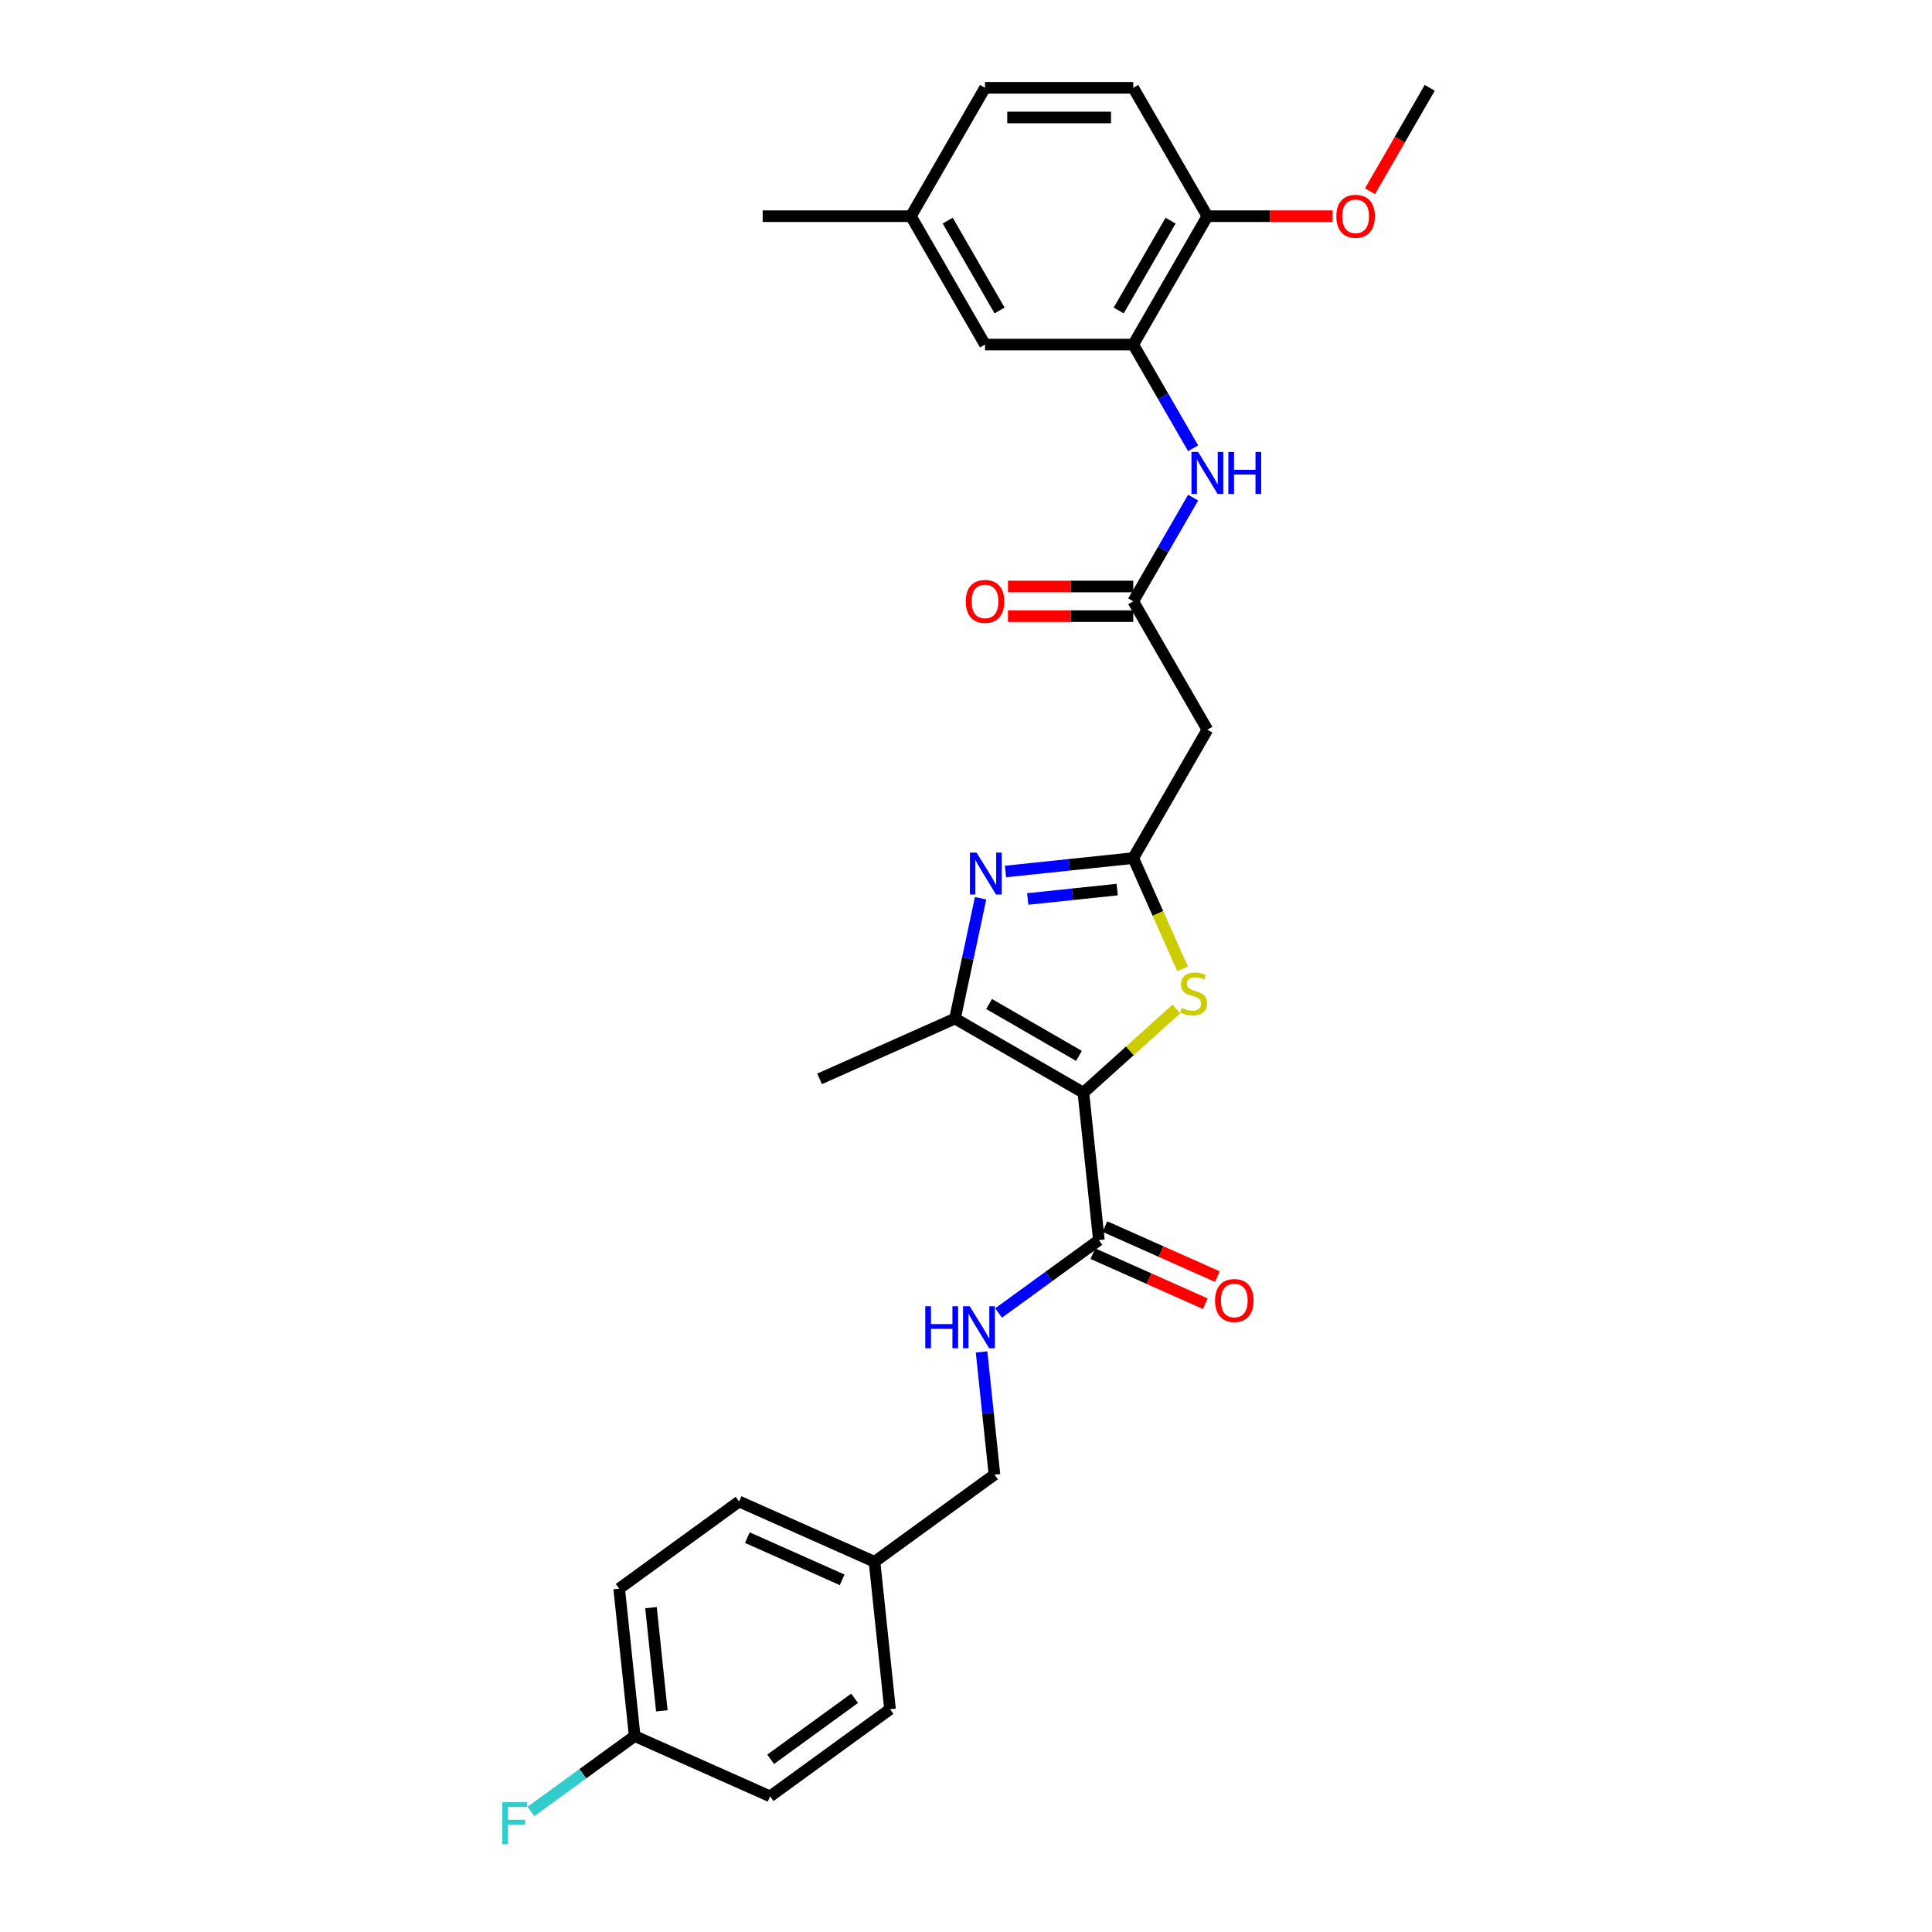 <?xml version='1.0' encoding='iso-8859-1'?>
<svg version='1.1' baseProfile='full'
              xmlns='http://www.w3.org/2000/svg'
                      xmlns:rdkit='http://www.rdkit.org/xml'
                      xmlns:xlink='http://www.w3.org/1999/xlink'
                  xml:space='preserve'
width='1000px' height='1000px' viewBox='0 0 1000 1000'>
<!-- END OF HEADER -->
<rect style='opacity:1.0;fill:#FFFFFF;stroke:none' width='1000' height='1000' x='0' y='0'> </rect>
<path class='bond-2' d='M 560.761,565.573 L 494.313,527.21' style='fill:none;fill-rule:evenodd;stroke:#000000;stroke-width:6px;stroke-linecap:butt;stroke-linejoin:miter;stroke-opacity:1' />
<path class='bond-2' d='M 558.466,546.529 L 511.953,519.675' style='fill:none;fill-rule:evenodd;stroke:#000000;stroke-width:6px;stroke-linecap:butt;stroke-linejoin:miter;stroke-opacity:1' />
<path class='bond-3' d='M 560.761,565.573 L 584.828,543.903' style='fill:none;fill-rule:evenodd;stroke:#000000;stroke-width:6px;stroke-linecap:butt;stroke-linejoin:miter;stroke-opacity:1' />
<path class='bond-3' d='M 584.828,543.903 L 608.895,522.233' style='fill:none;fill-rule:evenodd;stroke:#CCCC00;stroke-width:6px;stroke-linecap:butt;stroke-linejoin:miter;stroke-opacity:1' />
<path class='bond-4' d='M 560.761,565.573 L 568.781,641.88' style='fill:none;fill-rule:evenodd;stroke:#000000;stroke-width:6px;stroke-linecap:butt;stroke-linejoin:miter;stroke-opacity:1' />
<path class='bond-0' d='M 507.549,464.942 L 500.931,496.076' style='fill:none;fill-rule:evenodd;stroke:#0000FF;stroke-width:6px;stroke-linecap:butt;stroke-linejoin:miter;stroke-opacity:1' />
<path class='bond-0' d='M 500.931,496.076 L 494.313,527.21' style='fill:none;fill-rule:evenodd;stroke:#000000;stroke-width:6px;stroke-linecap:butt;stroke-linejoin:miter;stroke-opacity:1' />
<path class='bond-29' d='M 520.424,451.092 L 553.498,447.615' style='fill:none;fill-rule:evenodd;stroke:#0000FF;stroke-width:6px;stroke-linecap:butt;stroke-linejoin:miter;stroke-opacity:1' />
<path class='bond-29' d='M 553.498,447.615 L 586.572,444.139' style='fill:none;fill-rule:evenodd;stroke:#000000;stroke-width:6px;stroke-linecap:butt;stroke-linejoin:miter;stroke-opacity:1' />
<path class='bond-29' d='M 531.951,465.31 L 555.102,462.877' style='fill:none;fill-rule:evenodd;stroke:#0000FF;stroke-width:6px;stroke-linecap:butt;stroke-linejoin:miter;stroke-opacity:1' />
<path class='bond-29' d='M 555.102,462.877 L 578.254,460.443' style='fill:none;fill-rule:evenodd;stroke:#000000;stroke-width:6px;stroke-linecap:butt;stroke-linejoin:miter;stroke-opacity:1' />
<path class='bond-1' d='M 586.572,444.139 L 599.337,472.81' style='fill:none;fill-rule:evenodd;stroke:#000000;stroke-width:6px;stroke-linecap:butt;stroke-linejoin:miter;stroke-opacity:1' />
<path class='bond-1' d='M 599.337,472.81 L 612.102,501.481' style='fill:none;fill-rule:evenodd;stroke:#CCCC00;stroke-width:6px;stroke-linecap:butt;stroke-linejoin:miter;stroke-opacity:1' />
<path class='bond-6' d='M 586.572,444.139 L 624.936,377.692' style='fill:none;fill-rule:evenodd;stroke:#000000;stroke-width:6px;stroke-linecap:butt;stroke-linejoin:miter;stroke-opacity:1' />
<path class='bond-20' d='M 494.313,527.21 L 424.22,558.417' style='fill:none;fill-rule:evenodd;stroke:#000000;stroke-width:6px;stroke-linecap:butt;stroke-linejoin:miter;stroke-opacity:1' />
<path class='bond-9' d='M 568.781,641.88 L 542.824,660.739' style='fill:none;fill-rule:evenodd;stroke:#000000;stroke-width:6px;stroke-linecap:butt;stroke-linejoin:miter;stroke-opacity:1' />
<path class='bond-9' d='M 542.824,660.739 L 516.866,679.598' style='fill:none;fill-rule:evenodd;stroke:#0000FF;stroke-width:6px;stroke-linecap:butt;stroke-linejoin:miter;stroke-opacity:1' />
<path class='bond-12' d='M 565.66,648.889 L 594.761,661.845' style='fill:none;fill-rule:evenodd;stroke:#000000;stroke-width:6px;stroke-linecap:butt;stroke-linejoin:miter;stroke-opacity:1' />
<path class='bond-12' d='M 594.761,661.845 L 623.861,674.802' style='fill:none;fill-rule:evenodd;stroke:#FF0000;stroke-width:6px;stroke-linecap:butt;stroke-linejoin:miter;stroke-opacity:1' />
<path class='bond-12' d='M 571.902,634.87 L 601.002,647.827' style='fill:none;fill-rule:evenodd;stroke:#000000;stroke-width:6px;stroke-linecap:butt;stroke-linejoin:miter;stroke-opacity:1' />
<path class='bond-12' d='M 601.002,647.827 L 630.103,660.783' style='fill:none;fill-rule:evenodd;stroke:#FF0000;stroke-width:6px;stroke-linecap:butt;stroke-linejoin:miter;stroke-opacity:1' />
<path class='bond-5' d='M 586.572,311.244 L 624.936,377.692' style='fill:none;fill-rule:evenodd;stroke:#000000;stroke-width:6px;stroke-linecap:butt;stroke-linejoin:miter;stroke-opacity:1' />
<path class='bond-8' d='M 586.572,311.244 L 602.064,284.412' style='fill:none;fill-rule:evenodd;stroke:#000000;stroke-width:6px;stroke-linecap:butt;stroke-linejoin:miter;stroke-opacity:1' />
<path class='bond-8' d='M 602.064,284.412 L 617.556,257.58' style='fill:none;fill-rule:evenodd;stroke:#0000FF;stroke-width:6px;stroke-linecap:butt;stroke-linejoin:miter;stroke-opacity:1' />
<path class='bond-13' d='M 586.572,303.572 L 554.155,303.572' style='fill:none;fill-rule:evenodd;stroke:#000000;stroke-width:6px;stroke-linecap:butt;stroke-linejoin:miter;stroke-opacity:1' />
<path class='bond-13' d='M 554.155,303.572 L 521.738,303.572' style='fill:none;fill-rule:evenodd;stroke:#FF0000;stroke-width:6px;stroke-linecap:butt;stroke-linejoin:miter;stroke-opacity:1' />
<path class='bond-13' d='M 586.572,318.917 L 554.155,318.917' style='fill:none;fill-rule:evenodd;stroke:#000000;stroke-width:6px;stroke-linecap:butt;stroke-linejoin:miter;stroke-opacity:1' />
<path class='bond-13' d='M 554.155,318.917 L 521.738,318.917' style='fill:none;fill-rule:evenodd;stroke:#FF0000;stroke-width:6px;stroke-linecap:butt;stroke-linejoin:miter;stroke-opacity:1' />
<path class='bond-7' d='M 586.572,178.349 L 602.064,205.182' style='fill:none;fill-rule:evenodd;stroke:#000000;stroke-width:6px;stroke-linecap:butt;stroke-linejoin:miter;stroke-opacity:1' />
<path class='bond-7' d='M 602.064,205.182 L 617.556,232.014' style='fill:none;fill-rule:evenodd;stroke:#0000FF;stroke-width:6px;stroke-linecap:butt;stroke-linejoin:miter;stroke-opacity:1' />
<path class='bond-10' d='M 586.572,178.349 L 624.936,111.902' style='fill:none;fill-rule:evenodd;stroke:#000000;stroke-width:6px;stroke-linecap:butt;stroke-linejoin:miter;stroke-opacity:1' />
<path class='bond-10' d='M 579.037,160.71 L 605.892,114.196' style='fill:none;fill-rule:evenodd;stroke:#000000;stroke-width:6px;stroke-linecap:butt;stroke-linejoin:miter;stroke-opacity:1' />
<path class='bond-11' d='M 586.572,178.349 L 509.845,178.349' style='fill:none;fill-rule:evenodd;stroke:#000000;stroke-width:6px;stroke-linecap:butt;stroke-linejoin:miter;stroke-opacity:1' />
<path class='bond-15' d='M 508.051,699.761 L 511.389,731.523' style='fill:none;fill-rule:evenodd;stroke:#0000FF;stroke-width:6px;stroke-linecap:butt;stroke-linejoin:miter;stroke-opacity:1' />
<path class='bond-15' d='M 511.389,731.523 L 514.728,763.285' style='fill:none;fill-rule:evenodd;stroke:#000000;stroke-width:6px;stroke-linecap:butt;stroke-linejoin:miter;stroke-opacity:1' />
<path class='bond-14' d='M 624.936,111.902 L 586.572,45.455' style='fill:none;fill-rule:evenodd;stroke:#000000;stroke-width:6px;stroke-linecap:butt;stroke-linejoin:miter;stroke-opacity:1' />
<path class='bond-22' d='M 624.936,111.902 L 657.353,111.902' style='fill:none;fill-rule:evenodd;stroke:#000000;stroke-width:6px;stroke-linecap:butt;stroke-linejoin:miter;stroke-opacity:1' />
<path class='bond-22' d='M 657.353,111.902 L 689.77,111.902' style='fill:none;fill-rule:evenodd;stroke:#FF0000;stroke-width:6px;stroke-linecap:butt;stroke-linejoin:miter;stroke-opacity:1' />
<path class='bond-16' d='M 509.845,178.349 L 471.482,111.902' style='fill:none;fill-rule:evenodd;stroke:#000000;stroke-width:6px;stroke-linecap:butt;stroke-linejoin:miter;stroke-opacity:1' />
<path class='bond-16' d='M 517.38,160.71 L 490.526,114.196' style='fill:none;fill-rule:evenodd;stroke:#000000;stroke-width:6px;stroke-linecap:butt;stroke-linejoin:miter;stroke-opacity:1' />
<path class='bond-31' d='M 586.572,45.455 L 509.845,45.455' style='fill:none;fill-rule:evenodd;stroke:#000000;stroke-width:6px;stroke-linecap:butt;stroke-linejoin:miter;stroke-opacity:1' />
<path class='bond-31' d='M 575.063,60.8 L 521.354,60.8' style='fill:none;fill-rule:evenodd;stroke:#000000;stroke-width:6px;stroke-linecap:butt;stroke-linejoin:miter;stroke-opacity:1' />
<path class='bond-18' d='M 514.728,763.285 L 452.654,808.384' style='fill:none;fill-rule:evenodd;stroke:#000000;stroke-width:6px;stroke-linecap:butt;stroke-linejoin:miter;stroke-opacity:1' />
<path class='bond-19' d='M 471.482,111.902 L 509.845,45.455' style='fill:none;fill-rule:evenodd;stroke:#000000;stroke-width:6px;stroke-linecap:butt;stroke-linejoin:miter;stroke-opacity:1' />
<path class='bond-27' d='M 471.482,111.902 L 394.755,111.902' style='fill:none;fill-rule:evenodd;stroke:#000000;stroke-width:6px;stroke-linecap:butt;stroke-linejoin:miter;stroke-opacity:1' />
<path class='bond-17' d='M 328.508,898.582 L 320.487,822.275' style='fill:none;fill-rule:evenodd;stroke:#000000;stroke-width:6px;stroke-linecap:butt;stroke-linejoin:miter;stroke-opacity:1' />
<path class='bond-17' d='M 342.566,885.532 L 336.952,832.117' style='fill:none;fill-rule:evenodd;stroke:#000000;stroke-width:6px;stroke-linecap:butt;stroke-linejoin:miter;stroke-opacity:1' />
<path class='bond-21' d='M 328.508,898.582 L 301.66,918.088' style='fill:none;fill-rule:evenodd;stroke:#000000;stroke-width:6px;stroke-linecap:butt;stroke-linejoin:miter;stroke-opacity:1' />
<path class='bond-21' d='M 301.66,918.088 L 274.813,937.594' style='fill:none;fill-rule:evenodd;stroke:#33CCCC;stroke-width:6px;stroke-linecap:butt;stroke-linejoin:miter;stroke-opacity:1' />
<path class='bond-30' d='M 328.508,898.582 L 398.601,929.79' style='fill:none;fill-rule:evenodd;stroke:#000000;stroke-width:6px;stroke-linecap:butt;stroke-linejoin:miter;stroke-opacity:1' />
<path class='bond-25' d='M 452.654,808.384 L 460.674,884.691' style='fill:none;fill-rule:evenodd;stroke:#000000;stroke-width:6px;stroke-linecap:butt;stroke-linejoin:miter;stroke-opacity:1' />
<path class='bond-26' d='M 452.654,808.384 L 382.561,777.176' style='fill:none;fill-rule:evenodd;stroke:#000000;stroke-width:6px;stroke-linecap:butt;stroke-linejoin:miter;stroke-opacity:1' />
<path class='bond-26' d='M 435.899,817.722 L 386.833,795.876' style='fill:none;fill-rule:evenodd;stroke:#000000;stroke-width:6px;stroke-linecap:butt;stroke-linejoin:miter;stroke-opacity:1' />
<path class='bond-28' d='M 709.114,98.996 L 724.57,72.225' style='fill:none;fill-rule:evenodd;stroke:#FF0000;stroke-width:6px;stroke-linecap:butt;stroke-linejoin:miter;stroke-opacity:1' />
<path class='bond-28' d='M 724.57,72.225 L 740.026,45.455' style='fill:none;fill-rule:evenodd;stroke:#000000;stroke-width:6px;stroke-linecap:butt;stroke-linejoin:miter;stroke-opacity:1' />
<path class='bond-23' d='M 398.601,929.79 L 460.674,884.691' style='fill:none;fill-rule:evenodd;stroke:#000000;stroke-width:6px;stroke-linecap:butt;stroke-linejoin:miter;stroke-opacity:1' />
<path class='bond-23' d='M 398.892,910.61 L 442.344,879.041' style='fill:none;fill-rule:evenodd;stroke:#000000;stroke-width:6px;stroke-linecap:butt;stroke-linejoin:miter;stroke-opacity:1' />
<path class='bond-24' d='M 320.487,822.275 L 382.561,777.176' style='fill:none;fill-rule:evenodd;stroke:#000000;stroke-width:6px;stroke-linecap:butt;stroke-linejoin:miter;stroke-opacity:1' />
<path  class='atom-1' d='M 505.463 441.295
L 512.583 452.804
Q 513.289 453.939, 514.424 455.996
Q 515.56 458.052, 515.621 458.175
L 515.621 441.295
L 518.506 441.295
L 518.506 463.024
L 515.529 463.024
L 507.887 450.441
Q 506.997 448.968, 506.046 447.28
Q 505.125 445.592, 504.849 445.07
L 504.849 463.024
L 502.025 463.024
L 502.025 441.295
L 505.463 441.295
' fill='#0000FF'/>
<path  class='atom-4' d='M 611.642 521.691
Q 611.887 521.783, 612.9 522.212
Q 613.913 522.642, 615.018 522.918
Q 616.153 523.164, 617.258 523.164
Q 619.315 523.164, 620.511 522.182
Q 621.708 521.169, 621.708 519.419
Q 621.708 518.223, 621.095 517.486
Q 620.511 516.749, 619.591 516.35
Q 618.67 515.951, 617.135 515.491
Q 615.202 514.908, 614.036 514.355
Q 612.9 513.803, 612.072 512.637
Q 611.274 511.471, 611.274 509.506
Q 611.274 506.775, 613.115 505.087
Q 614.987 503.399, 618.67 503.399
Q 621.187 503.399, 624.041 504.596
L 623.335 506.959
Q 620.726 505.885, 618.762 505.885
Q 616.644 505.885, 615.478 506.775
Q 614.312 507.634, 614.343 509.138
Q 614.343 510.304, 614.926 511.01
Q 615.54 511.716, 616.399 512.115
Q 617.289 512.514, 618.762 512.974
Q 620.726 513.588, 621.893 514.202
Q 623.059 514.816, 623.887 516.074
Q 624.747 517.302, 624.747 519.419
Q 624.747 522.427, 622.721 524.054
Q 620.726 525.65, 617.381 525.65
Q 615.447 525.65, 613.974 525.22
Q 612.532 524.821, 610.813 524.115
L 611.642 521.691
' fill='#CCCC00'/>
<path  class='atom-9' d='M 620.133 233.932
L 627.253 245.441
Q 627.959 246.577, 629.094 248.633
Q 630.23 250.69, 630.291 250.812
L 630.291 233.932
L 633.176 233.932
L 633.176 255.661
L 630.199 255.661
L 622.557 243.078
Q 621.667 241.605, 620.716 239.917
Q 619.795 238.229, 619.519 237.707
L 619.519 255.661
L 616.695 255.661
L 616.695 233.932
L 620.133 233.932
' fill='#0000FF'/>
<path  class='atom-9' d='M 635.785 233.932
L 638.731 233.932
L 638.731 243.17
L 649.841 243.17
L 649.841 233.932
L 652.788 233.932
L 652.788 255.661
L 649.841 255.661
L 649.841 245.626
L 638.731 245.626
L 638.731 255.661
L 635.785 255.661
L 635.785 233.932
' fill='#0000FF'/>
<path  class='atom-10' d='M 478.917 676.114
L 481.863 676.114
L 481.863 685.352
L 492.973 685.352
L 492.973 676.114
L 495.92 676.114
L 495.92 697.843
L 492.973 697.843
L 492.973 687.807
L 481.863 687.807
L 481.863 697.843
L 478.917 697.843
L 478.917 676.114
' fill='#0000FF'/>
<path  class='atom-10' d='M 501.904 676.114
L 509.025 687.623
Q 509.731 688.759, 510.866 690.815
Q 512.002 692.871, 512.063 692.994
L 512.063 676.114
L 514.948 676.114
L 514.948 697.843
L 511.971 697.843
L 504.329 685.26
Q 503.439 683.787, 502.488 682.099
Q 501.567 680.411, 501.291 679.889
L 501.291 697.843
L 498.467 697.843
L 498.467 676.114
L 501.904 676.114
' fill='#0000FF'/>
<path  class='atom-13' d='M 628.9 673.149
Q 628.9 667.931, 631.478 665.016
Q 634.056 662.1, 638.874 662.1
Q 643.693 662.1, 646.271 665.016
Q 648.849 667.931, 648.849 673.149
Q 648.849 678.427, 646.24 681.435
Q 643.632 684.412, 638.874 684.412
Q 634.087 684.412, 631.478 681.435
Q 628.9 678.458, 628.9 673.149
M 638.874 681.957
Q 642.189 681.957, 643.969 679.747
Q 645.78 677.507, 645.78 673.149
Q 645.78 668.883, 643.969 666.734
Q 642.189 664.555, 638.874 664.555
Q 635.56 664.555, 633.749 666.704
Q 631.969 668.852, 631.969 673.149
Q 631.969 677.537, 633.749 679.747
Q 635.56 681.957, 638.874 681.957
' fill='#FF0000'/>
<path  class='atom-14' d='M 499.871 311.306
Q 499.871 306.088, 502.449 303.173
Q 505.027 300.257, 509.845 300.257
Q 514.664 300.257, 517.242 303.173
Q 519.82 306.088, 519.82 311.306
Q 519.82 316.585, 517.211 319.592
Q 514.603 322.569, 509.845 322.569
Q 505.058 322.569, 502.449 319.592
Q 499.871 316.615, 499.871 311.306
M 509.845 320.114
Q 513.16 320.114, 514.94 317.904
Q 516.751 315.664, 516.751 311.306
Q 516.751 307.04, 514.94 304.891
Q 513.16 302.712, 509.845 302.712
Q 506.531 302.712, 504.72 304.861
Q 502.94 307.009, 502.94 311.306
Q 502.94 315.694, 504.72 317.904
Q 506.531 320.114, 509.845 320.114
' fill='#FF0000'/>
<path  class='atom-22' d='M 259.974 932.816
L 272.895 932.816
L 272.895 935.302
L 262.889 935.302
L 262.889 941.901
L 271.79 941.901
L 271.79 944.418
L 262.889 944.418
L 262.889 954.545
L 259.974 954.545
L 259.974 932.816
' fill='#33CCCC'/>
<path  class='atom-23' d='M 691.688 111.963
Q 691.688 106.746, 694.266 103.83
Q 696.844 100.915, 701.663 100.915
Q 706.481 100.915, 709.059 103.83
Q 711.637 106.746, 711.637 111.963
Q 711.637 117.242, 709.028 120.25
Q 706.42 123.227, 701.663 123.227
Q 696.875 123.227, 694.266 120.25
Q 691.688 117.273, 691.688 111.963
M 701.663 120.772
Q 704.977 120.772, 706.757 118.562
Q 708.568 116.321, 708.568 111.963
Q 708.568 107.697, 706.757 105.549
Q 704.977 103.37, 701.663 103.37
Q 698.348 103.37, 696.537 105.518
Q 694.757 107.667, 694.757 111.963
Q 694.757 116.352, 696.537 118.562
Q 698.348 120.772, 701.663 120.772
' fill='#FF0000'/>
</svg>
